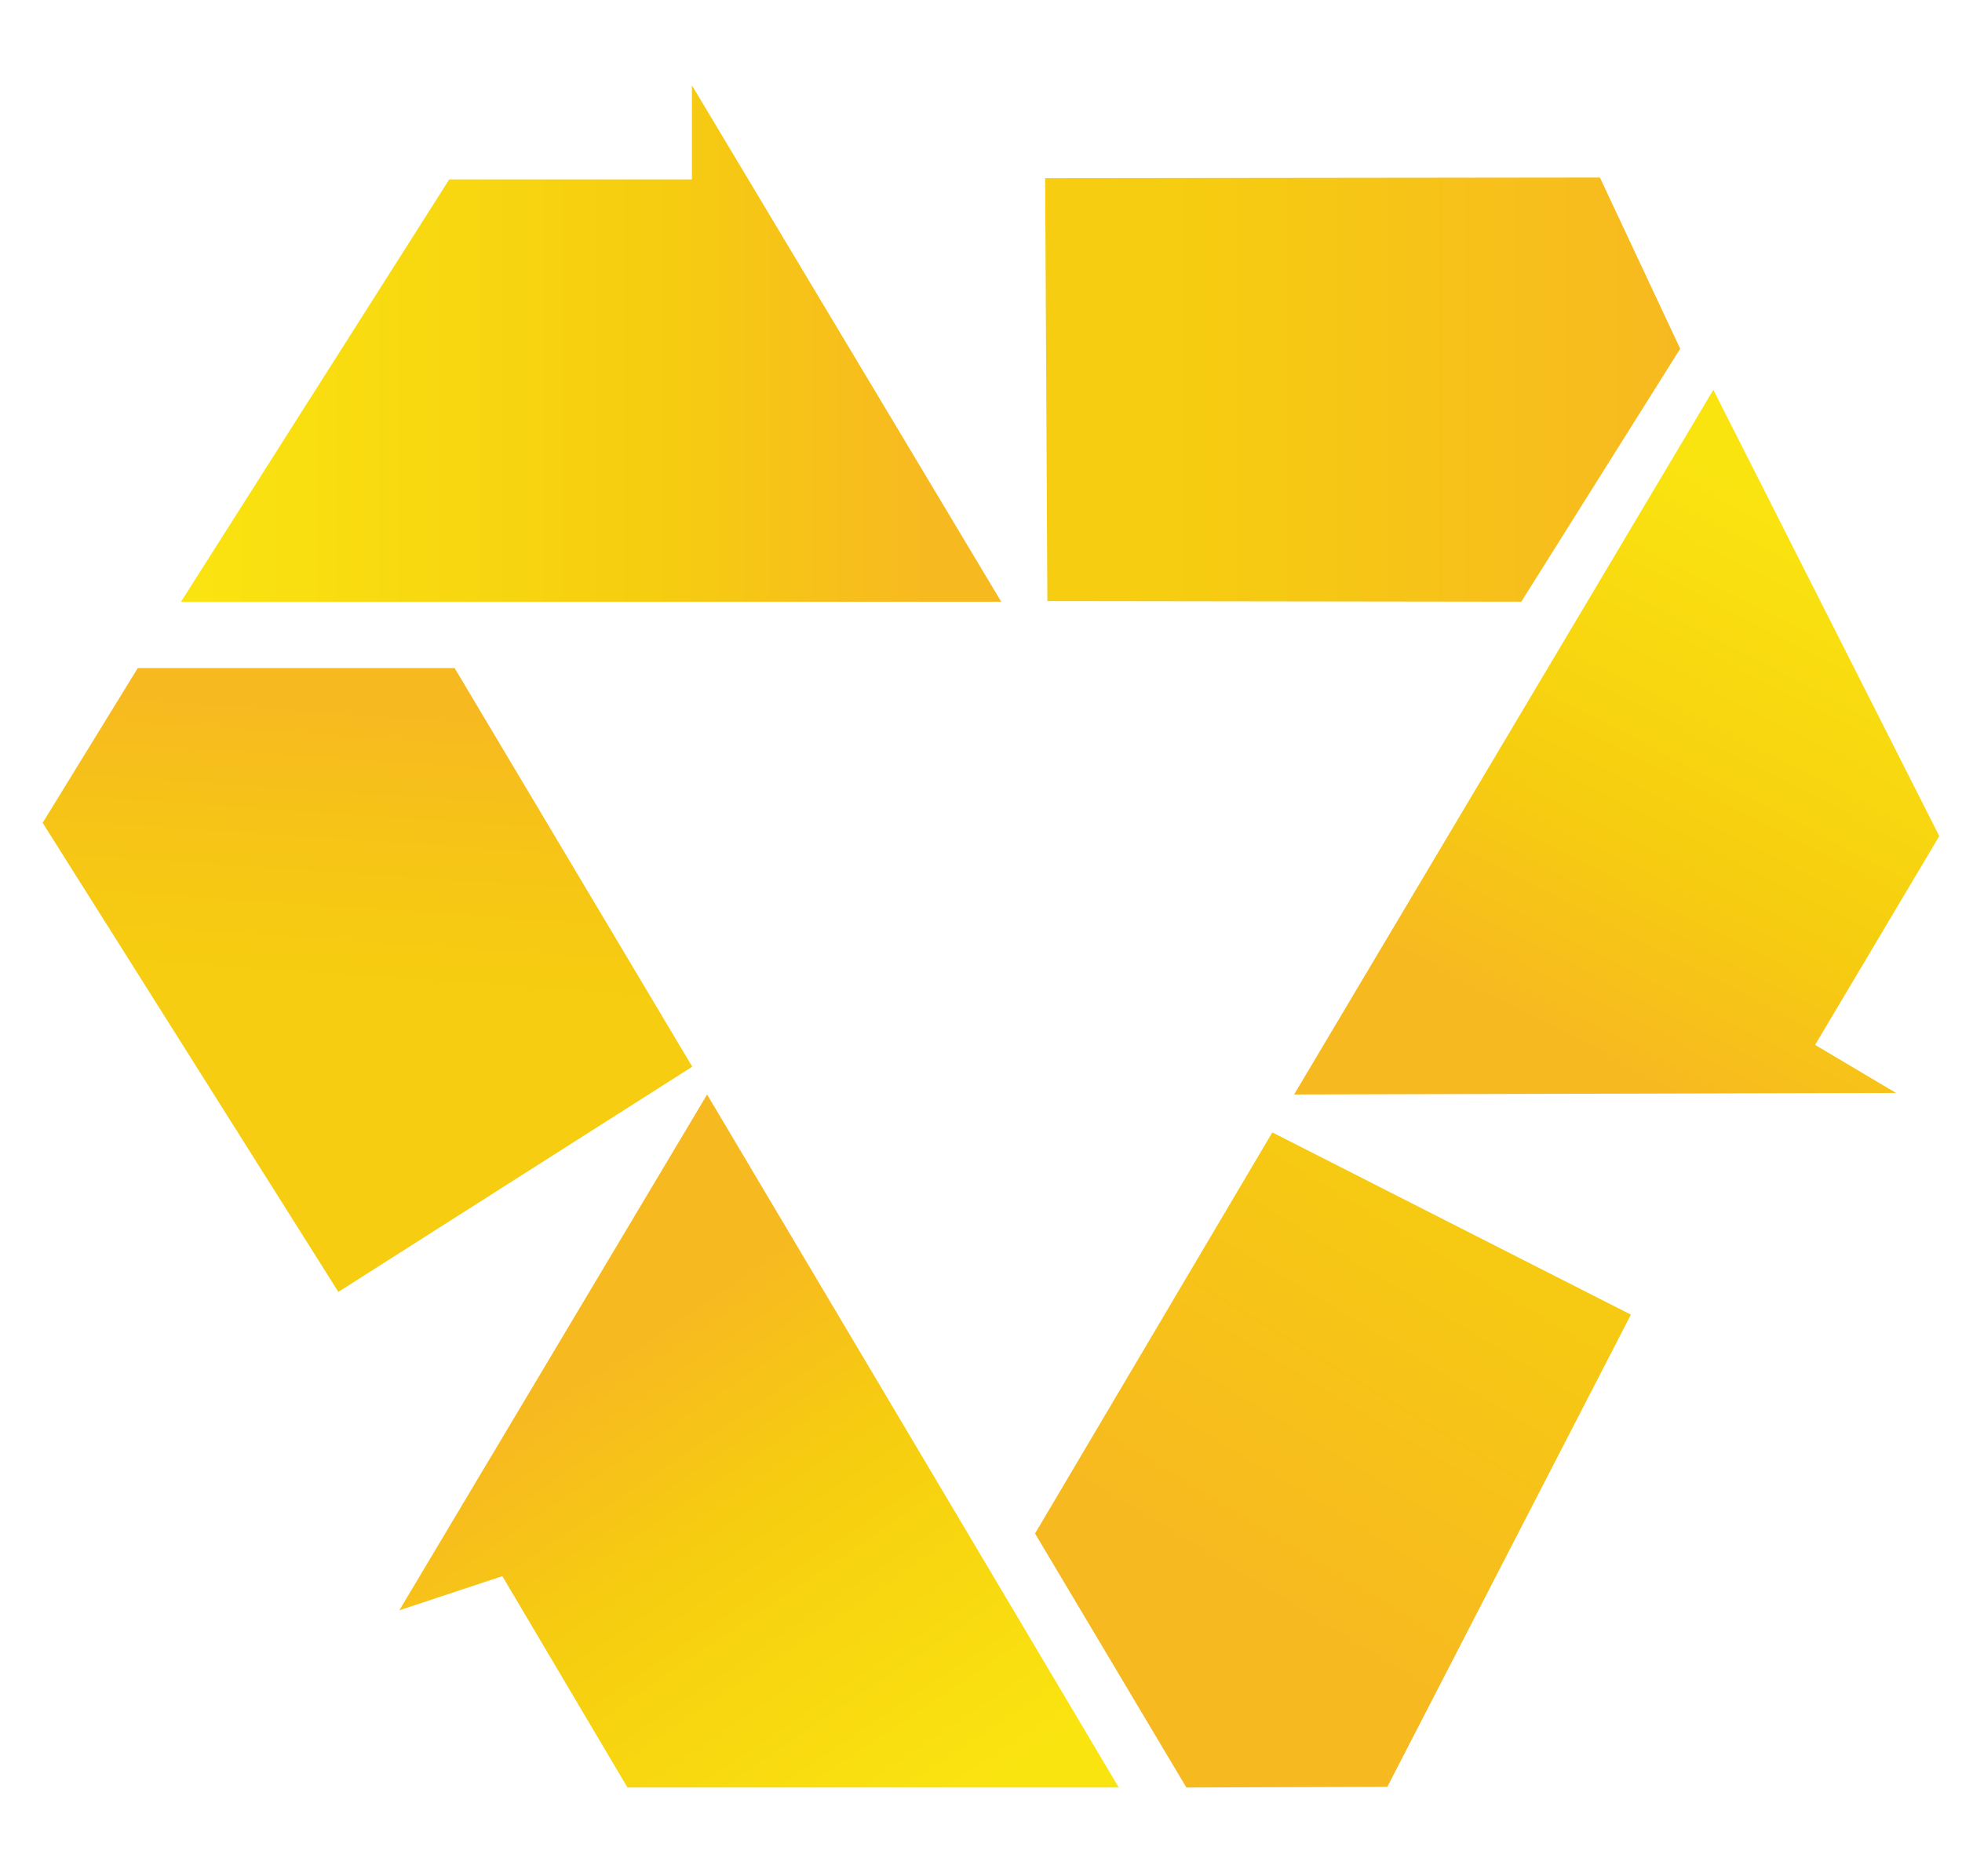 <svg xmlns="http://www.w3.org/2000/svg" xmlns:xlink="http://www.w3.org/1999/xlink" width="46px" height="44px" viewBox="0 0 46 44"><title>logo1</title><defs><linearGradient x1="47.228%" y1="84.831%" x2="52.626%" y2="7.133%" id="linearGradient-1"><stop stop-color="#F6CD10" offset="44%"></stop><stop stop-color="#F6C417" offset="75%"></stop><stop stop-color="#F7B920" offset="100%"></stop></linearGradient><linearGradient x1="0%" y1="50.031%" x2="100%" y2="50.031%" id="linearGradient-2"><stop stop-color="#FAE410" offset="0%"></stop><stop stop-color="#F6CD10" offset="58%"></stop><stop stop-color="#F7B920" offset="91%"></stop></linearGradient><linearGradient x1="0%" y1="50.037%" x2="100%" y2="50.037%" id="linearGradient-3"><stop stop-color="#F6CD10" offset="20%"></stop><stop stop-color="#F7B920" offset="100%"></stop></linearGradient><linearGradient x1="87.181%" y1="-18.515%" x2="37.986%" y2="71.022%" id="linearGradient-4"><stop stop-color="#F6CD10" offset="24%"></stop><stop stop-color="#F7B920" offset="100%"></stop></linearGradient><linearGradient x1="84.708%" y1="20.619%" x2="46.185%" y2="101.972%" id="linearGradient-5"><stop stop-color="#FAE410" offset="0%"></stop><stop stop-color="#F6CD10" offset="58%"></stop><stop stop-color="#F7B920" offset="92%"></stop></linearGradient><linearGradient x1="70.47%" y1="107.485%" x2="20.983%" y2="37.166%" id="linearGradient-6"><stop stop-color="#FAE410" offset="0%"></stop><stop stop-color="#F6CD10" offset="59%"></stop><stop stop-color="#F7B920" offset="93%"></stop></linearGradient></defs><g id="logo1" stroke="none" stroke-width="1" fill="none" fill-rule="evenodd"><g id="RenovaLogo" transform="translate(1, 2)" fill-rule="nonzero"><polygon id="Path" fill="url(#linearGradient-1)" points="15.23 23.015 6.933 28.296 0 17.296 2.23 13.667 9.659 13.667"></polygon><polygon id="Path" fill="url(#linearGradient-2)" points="3.244 12.111 22.474 12.111 15.222 0 15.222 2.207 9.533 2.207"></polygon><polygon id="Path" fill="url(#linearGradient-3)" points="23.556 12.096 23.504 2.178 36.511 2.163 38.393 6.178 34.667 12.111"></polygon><polygon id="Path" fill="url(#linearGradient-4)" points="28.83 24.556 37.237 28.83 31.526 39.904 26.815 39.919 23.267 33.963"></polygon><polygon id="Path" fill="url(#linearGradient-5)" points="39.17 7.141 29.341 23.667 43.452 23.63 41.556 22.504 44.467 17.607"></polygon><polygon id="Path" fill="url(#linearGradient-6)" points="25.23 39.919 15.578 23.667 8.363 35.763 10.778 34.963 13.711 39.919"></polygon></g></g></svg>